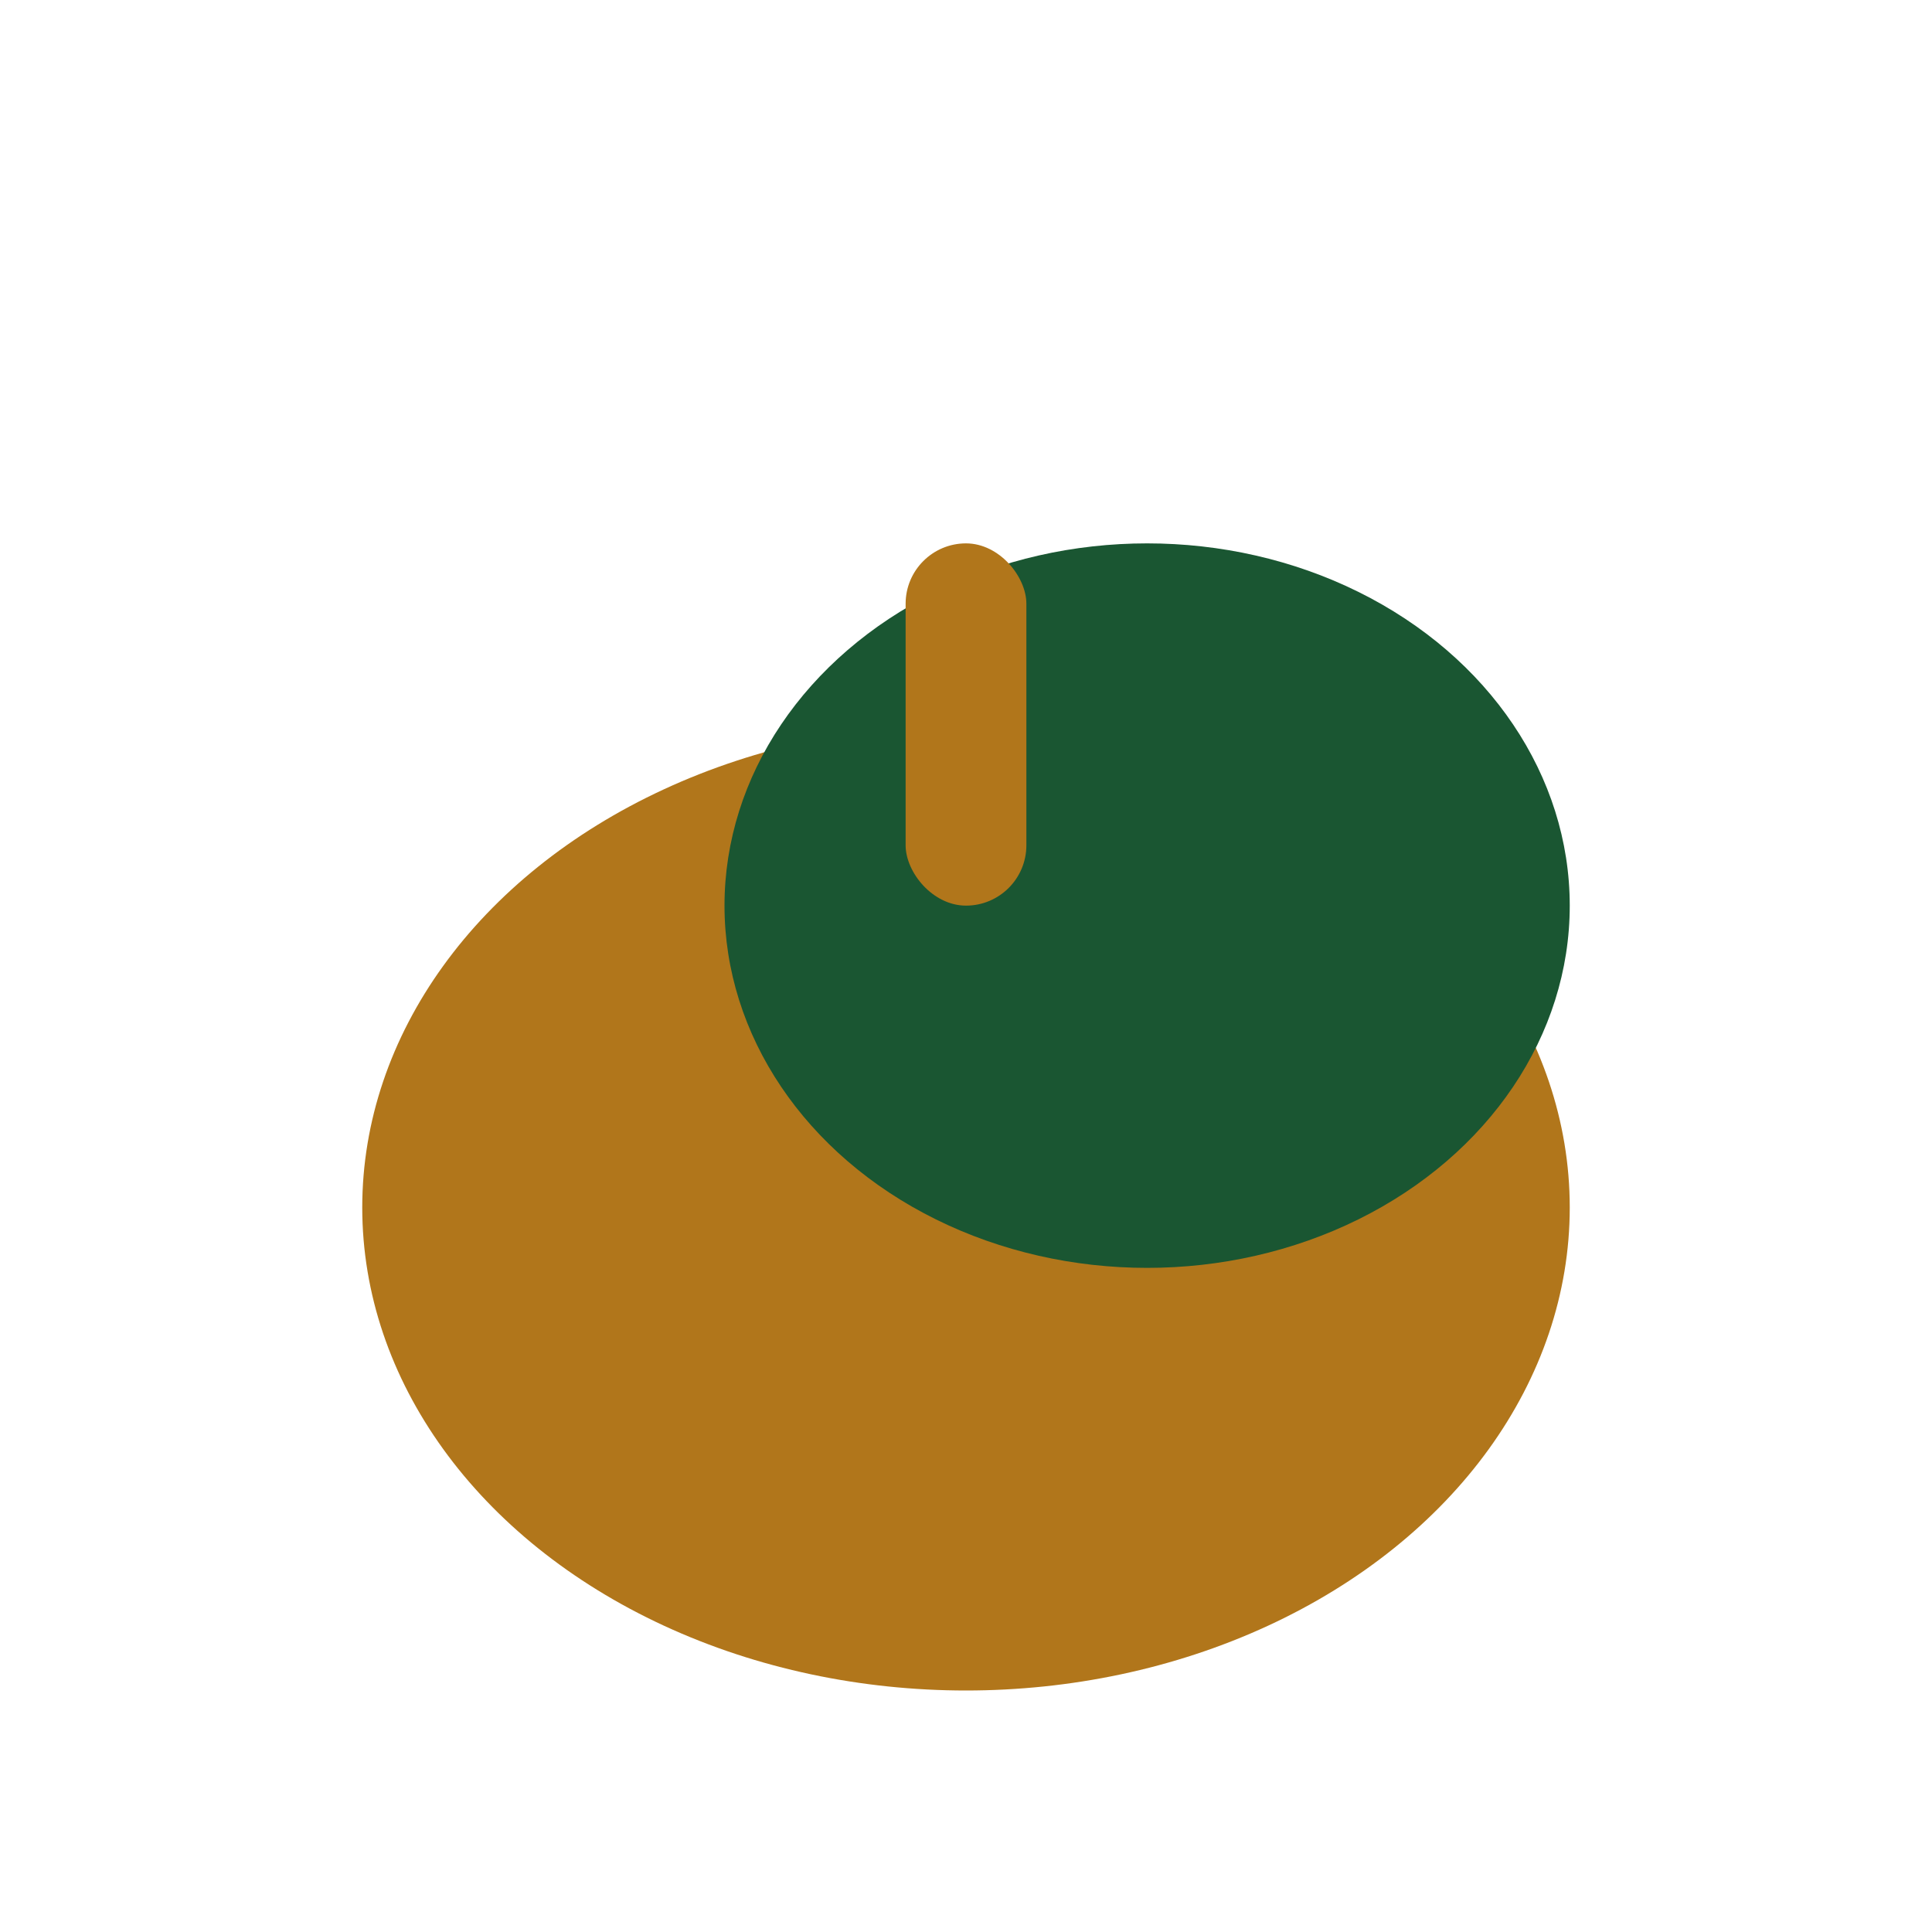 <?xml version="1.0" encoding="UTF-8"?>
<svg xmlns="http://www.w3.org/2000/svg" width="32" height="32" viewBox="0 0 32 32"><ellipse cx="16" cy="20" rx="10" ry="8" fill="#B1761B"/><ellipse cx="19" cy="15" rx="7" ry="6" fill="#1A5632"/><rect x="15" y="9" width="2" height="6" fill="#B1761B" rx="1"/></svg>